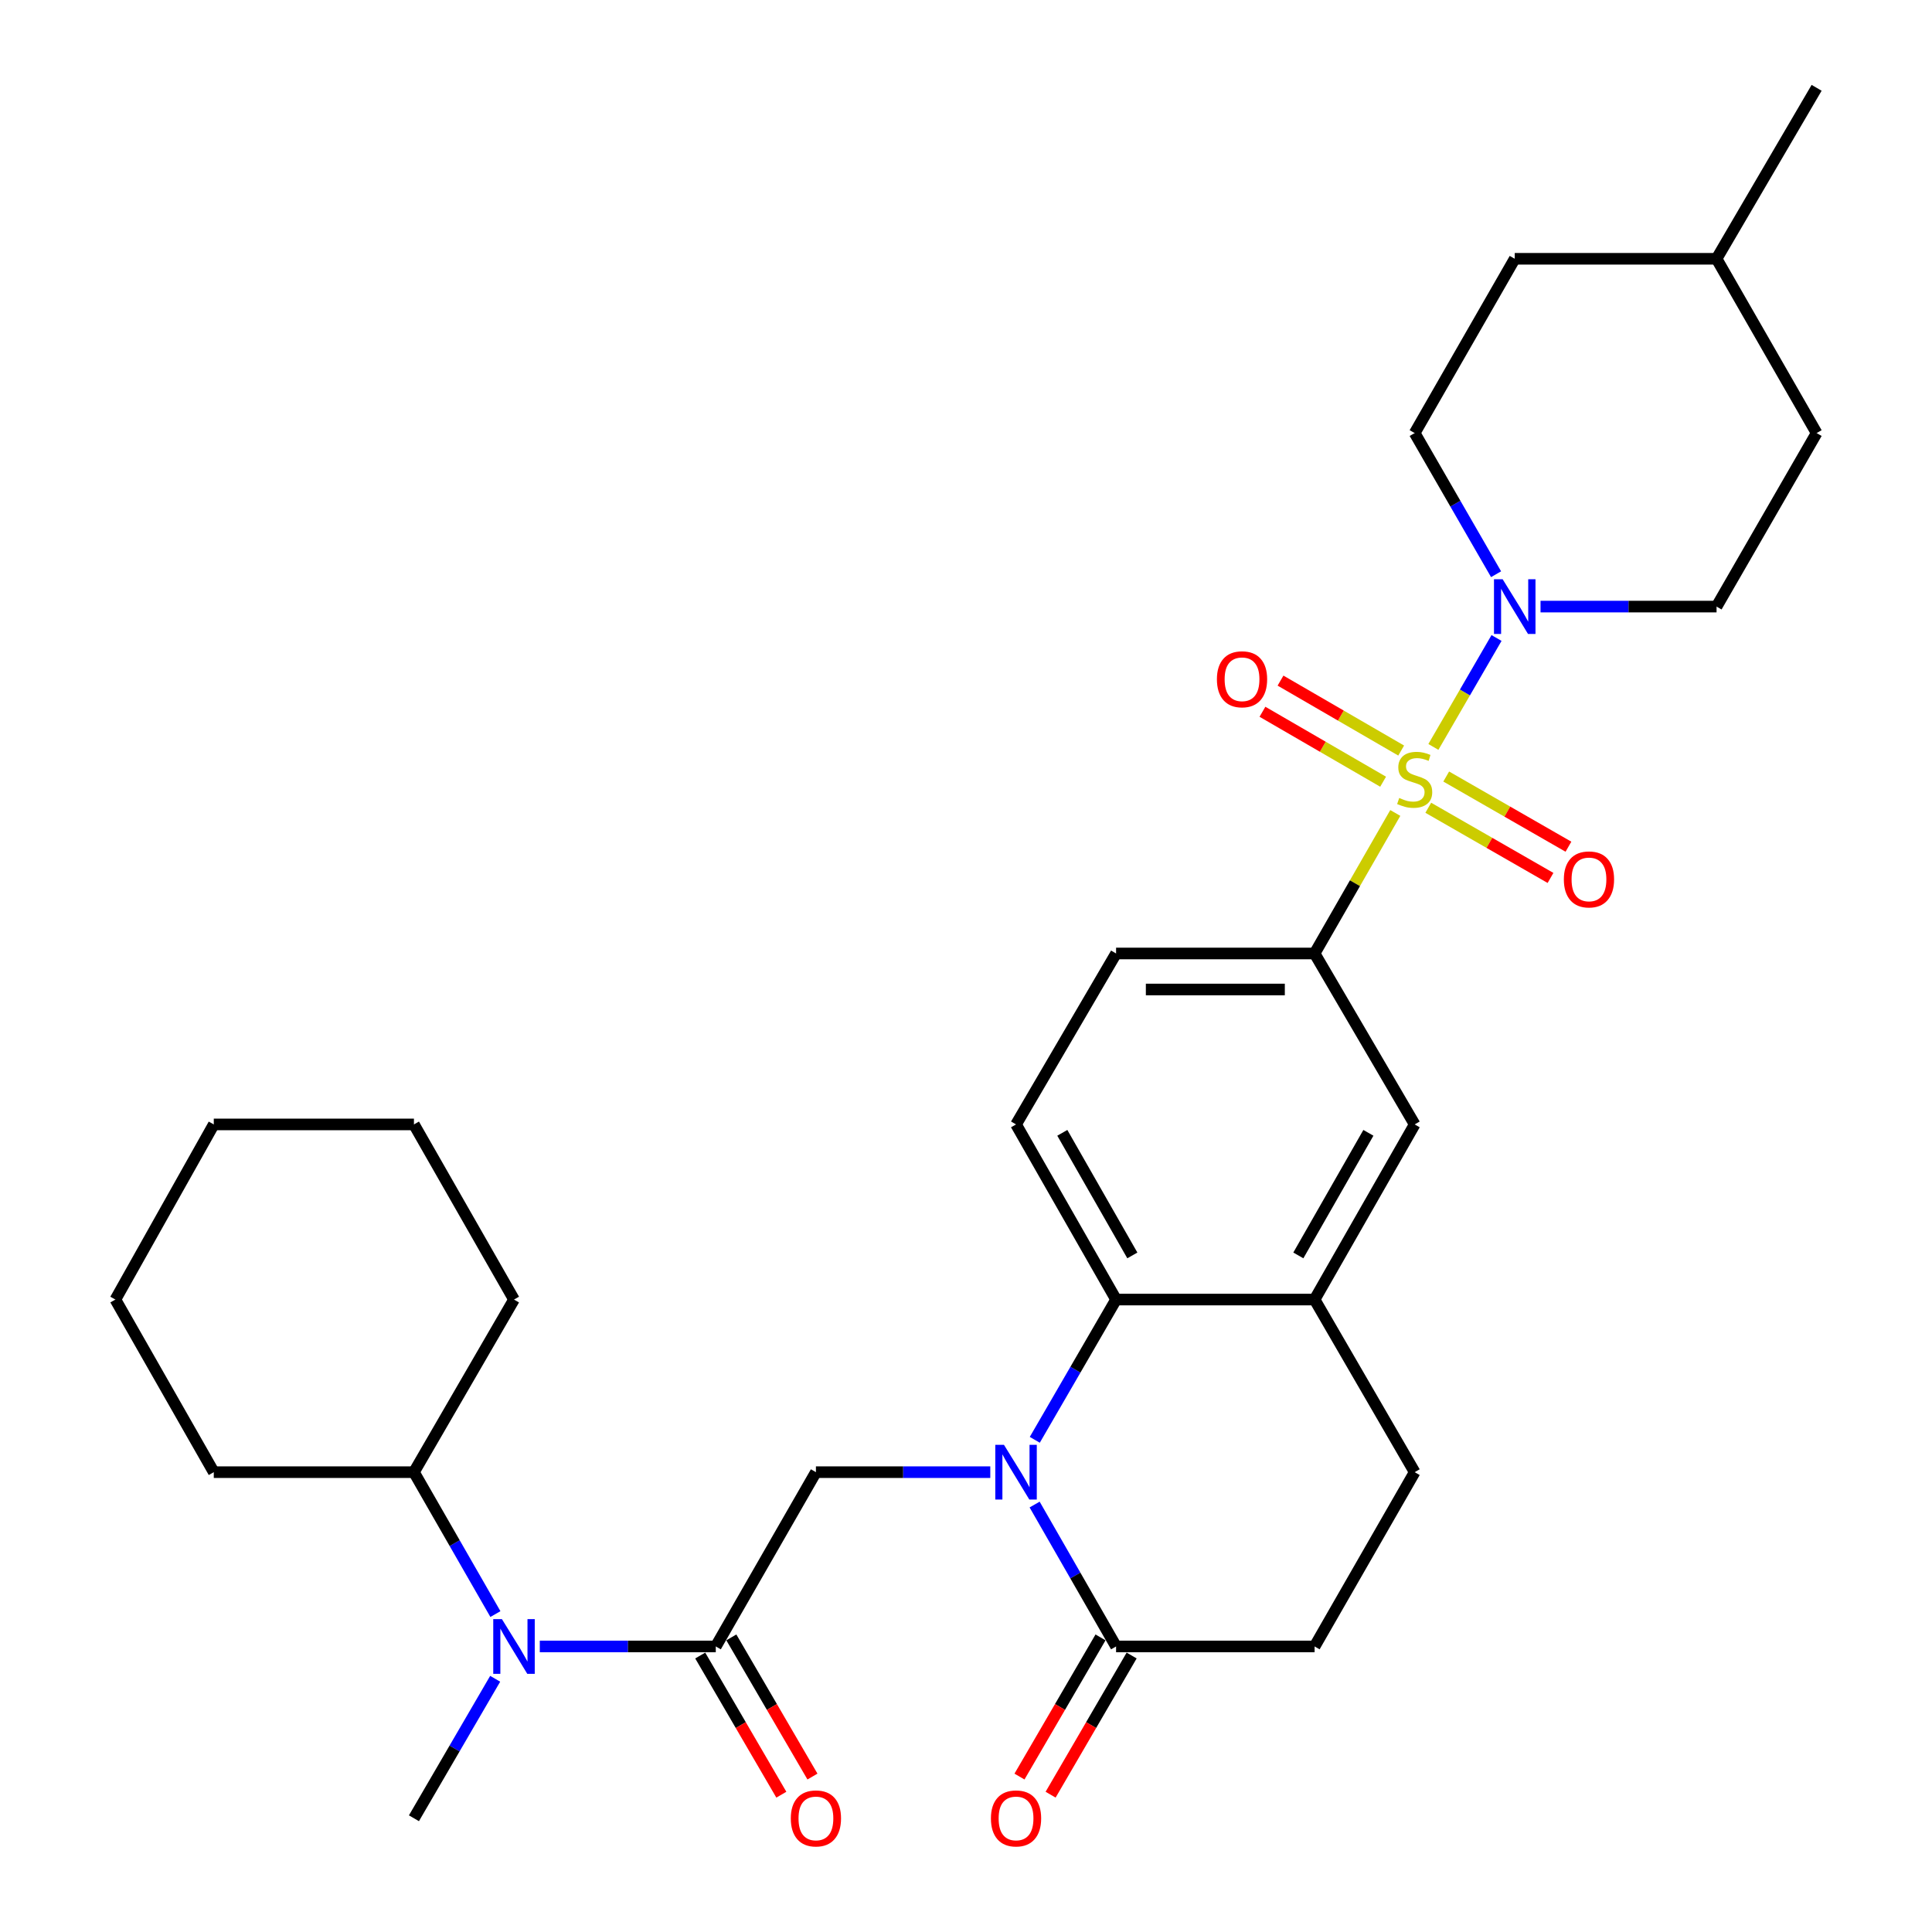 <?xml version='1.0' encoding='iso-8859-1'?>
<svg version='1.1' baseProfile='full'
              xmlns='http://www.w3.org/2000/svg'
                      xmlns:rdkit='http://www.rdkit.org/xml'
                      xmlns:xlink='http://www.w3.org/1999/xlink'
                  xml:space='preserve'
width='1000px' height='1000px' viewBox='0 0 1000 1000'>
<!-- END OF HEADER -->
<rect style='opacity:1.0;fill:#FFFFFF;stroke:none' width='1000' height='1000' x='0' y='0'> </rect>
<path class='bond-1' d='M 741.917,386.607 L 758.258,358.416' style='fill:none;fill-rule:evenodd;stroke:#CCCC00;stroke-width:6px;stroke-linecap:butt;stroke-linejoin:miter;stroke-opacity:1' />
<path class='bond-1' d='M 758.258,358.416 L 774.6,330.226' style='fill:none;fill-rule:evenodd;stroke:#0000FF;stroke-width:6px;stroke-linecap:butt;stroke-linejoin:miter;stroke-opacity:1' />
<path class='bond-5' d='M 722.197,420.789 L 701.315,457.155' style='fill:none;fill-rule:evenodd;stroke:#CCCC00;stroke-width:6px;stroke-linecap:butt;stroke-linejoin:miter;stroke-opacity:1' />
<path class='bond-5' d='M 701.315,457.155 L 680.434,493.52' style='fill:none;fill-rule:evenodd;stroke:#000000;stroke-width:6px;stroke-linecap:butt;stroke-linejoin:miter;stroke-opacity:1' />
<path class='bond-10' d='M 739.275,418.097 L 770.909,436.258' style='fill:none;fill-rule:evenodd;stroke:#CCCC00;stroke-width:6px;stroke-linecap:butt;stroke-linejoin:miter;stroke-opacity:1' />
<path class='bond-10' d='M 770.909,436.258 L 802.542,454.419' style='fill:none;fill-rule:evenodd;stroke:#FF0000;stroke-width:6px;stroke-linecap:butt;stroke-linejoin:miter;stroke-opacity:1' />
<path class='bond-10' d='M 748.556,401.931 L 780.19,420.092' style='fill:none;fill-rule:evenodd;stroke:#CCCC00;stroke-width:6px;stroke-linecap:butt;stroke-linejoin:miter;stroke-opacity:1' />
<path class='bond-10' d='M 780.19,420.092 L 811.823,438.253' style='fill:none;fill-rule:evenodd;stroke:#FF0000;stroke-width:6px;stroke-linecap:butt;stroke-linejoin:miter;stroke-opacity:1' />
<path class='bond-11' d='M 725.247,388.485 L 694.019,370.383' style='fill:none;fill-rule:evenodd;stroke:#CCCC00;stroke-width:6px;stroke-linecap:butt;stroke-linejoin:miter;stroke-opacity:1' />
<path class='bond-11' d='M 694.019,370.383 L 662.792,352.281' style='fill:none;fill-rule:evenodd;stroke:#FF0000;stroke-width:6px;stroke-linecap:butt;stroke-linejoin:miter;stroke-opacity:1' />
<path class='bond-11' d='M 715.898,404.612 L 684.671,386.51' style='fill:none;fill-rule:evenodd;stroke:#CCCC00;stroke-width:6px;stroke-linecap:butt;stroke-linejoin:miter;stroke-opacity:1' />
<path class='bond-11' d='M 684.671,386.51 L 653.443,368.408' style='fill:none;fill-rule:evenodd;stroke:#FF0000;stroke-width:6px;stroke-linecap:butt;stroke-linejoin:miter;stroke-opacity:1' />
<path class='bond-0' d='M 535.604,745.249 L 556.642,708.949' style='fill:none;fill-rule:evenodd;stroke:#0000FF;stroke-width:6px;stroke-linecap:butt;stroke-linejoin:miter;stroke-opacity:1' />
<path class='bond-0' d='M 556.642,708.949 L 577.681,672.649' style='fill:none;fill-rule:evenodd;stroke:#000000;stroke-width:6px;stroke-linecap:butt;stroke-linejoin:miter;stroke-opacity:1' />
<path class='bond-4' d='M 512.571,761.991 L 467.445,761.991' style='fill:none;fill-rule:evenodd;stroke:#0000FF;stroke-width:6px;stroke-linecap:butt;stroke-linejoin:miter;stroke-opacity:1' />
<path class='bond-4' d='M 467.445,761.991 L 422.319,761.991' style='fill:none;fill-rule:evenodd;stroke:#000000;stroke-width:6px;stroke-linecap:butt;stroke-linejoin:miter;stroke-opacity:1' />
<path class='bond-6' d='M 535.521,778.751 L 556.601,815.477' style='fill:none;fill-rule:evenodd;stroke:#0000FF;stroke-width:6px;stroke-linecap:butt;stroke-linejoin:miter;stroke-opacity:1' />
<path class='bond-6' d='M 556.601,815.477 L 577.681,852.203' style='fill:none;fill-rule:evenodd;stroke:#000000;stroke-width:6px;stroke-linecap:butt;stroke-linejoin:miter;stroke-opacity:1' />
<path class='bond-16' d='M 774.365,297.215 L 753.3,260.687' style='fill:none;fill-rule:evenodd;stroke:#0000FF;stroke-width:6px;stroke-linecap:butt;stroke-linejoin:miter;stroke-opacity:1' />
<path class='bond-16' d='M 753.3,260.687 L 732.235,224.159' style='fill:none;fill-rule:evenodd;stroke:#000000;stroke-width:6px;stroke-linecap:butt;stroke-linejoin:miter;stroke-opacity:1' />
<path class='bond-17' d='M 797.377,313.967 L 842.932,313.967' style='fill:none;fill-rule:evenodd;stroke:#0000FF;stroke-width:6px;stroke-linecap:butt;stroke-linejoin:miter;stroke-opacity:1' />
<path class='bond-17' d='M 842.932,313.967 L 888.487,313.967' style='fill:none;fill-rule:evenodd;stroke:#000000;stroke-width:6px;stroke-linecap:butt;stroke-linejoin:miter;stroke-opacity:1' />
<path class='bond-2' d='M 370.487,852.203 L 422.319,761.991' style='fill:none;fill-rule:evenodd;stroke:#000000;stroke-width:6px;stroke-linecap:butt;stroke-linejoin:miter;stroke-opacity:1' />
<path class='bond-8' d='M 370.487,852.203 L 324.942,852.203' style='fill:none;fill-rule:evenodd;stroke:#000000;stroke-width:6px;stroke-linecap:butt;stroke-linejoin:miter;stroke-opacity:1' />
<path class='bond-8' d='M 324.942,852.203 L 279.397,852.203' style='fill:none;fill-rule:evenodd;stroke:#0000FF;stroke-width:6px;stroke-linecap:butt;stroke-linejoin:miter;stroke-opacity:1' />
<path class='bond-13' d='M 362.435,856.896 L 383.427,892.913' style='fill:none;fill-rule:evenodd;stroke:#000000;stroke-width:6px;stroke-linecap:butt;stroke-linejoin:miter;stroke-opacity:1' />
<path class='bond-13' d='M 383.427,892.913 L 404.42,928.93' style='fill:none;fill-rule:evenodd;stroke:#FF0000;stroke-width:6px;stroke-linecap:butt;stroke-linejoin:miter;stroke-opacity:1' />
<path class='bond-13' d='M 378.539,847.509 L 399.532,883.526' style='fill:none;fill-rule:evenodd;stroke:#000000;stroke-width:6px;stroke-linecap:butt;stroke-linejoin:miter;stroke-opacity:1' />
<path class='bond-13' d='M 399.532,883.526 L 420.525,919.543' style='fill:none;fill-rule:evenodd;stroke:#FF0000;stroke-width:6px;stroke-linecap:butt;stroke-linejoin:miter;stroke-opacity:1' />
<path class='bond-3' d='M 577.681,672.649 L 525.901,582.002' style='fill:none;fill-rule:evenodd;stroke:#000000;stroke-width:6px;stroke-linecap:butt;stroke-linejoin:miter;stroke-opacity:1' />
<path class='bond-3' d='M 586.1,649.806 L 549.854,586.353' style='fill:none;fill-rule:evenodd;stroke:#000000;stroke-width:6px;stroke-linecap:butt;stroke-linejoin:miter;stroke-opacity:1' />
<path class='bond-31' d='M 577.681,672.649 L 680.434,672.649' style='fill:none;fill-rule:evenodd;stroke:#000000;stroke-width:6px;stroke-linecap:butt;stroke-linejoin:miter;stroke-opacity:1' />
<path class='bond-9' d='M 680.434,493.52 L 732.235,582.002' style='fill:none;fill-rule:evenodd;stroke:#000000;stroke-width:6px;stroke-linecap:butt;stroke-linejoin:miter;stroke-opacity:1' />
<path class='bond-14' d='M 680.434,493.52 L 577.681,493.52' style='fill:none;fill-rule:evenodd;stroke:#000000;stroke-width:6px;stroke-linecap:butt;stroke-linejoin:miter;stroke-opacity:1' />
<path class='bond-14' d='M 665.021,512.161 L 593.094,512.161' style='fill:none;fill-rule:evenodd;stroke:#000000;stroke-width:6px;stroke-linecap:butt;stroke-linejoin:miter;stroke-opacity:1' />
<path class='bond-18' d='M 569.626,847.513 L 548.654,883.53' style='fill:none;fill-rule:evenodd;stroke:#000000;stroke-width:6px;stroke-linecap:butt;stroke-linejoin:miter;stroke-opacity:1' />
<path class='bond-18' d='M 548.654,883.53 L 527.682,919.548' style='fill:none;fill-rule:evenodd;stroke:#FF0000;stroke-width:6px;stroke-linecap:butt;stroke-linejoin:miter;stroke-opacity:1' />
<path class='bond-18' d='M 585.735,856.893 L 564.763,892.91' style='fill:none;fill-rule:evenodd;stroke:#000000;stroke-width:6px;stroke-linecap:butt;stroke-linejoin:miter;stroke-opacity:1' />
<path class='bond-18' d='M 564.763,892.91 L 543.791,928.927' style='fill:none;fill-rule:evenodd;stroke:#FF0000;stroke-width:6px;stroke-linecap:butt;stroke-linejoin:miter;stroke-opacity:1' />
<path class='bond-33' d='M 577.681,852.203 L 680.434,852.203' style='fill:none;fill-rule:evenodd;stroke:#000000;stroke-width:6px;stroke-linecap:butt;stroke-linejoin:miter;stroke-opacity:1' />
<path class='bond-7' d='M 680.434,672.649 L 732.235,582.002' style='fill:none;fill-rule:evenodd;stroke:#000000;stroke-width:6px;stroke-linecap:butt;stroke-linejoin:miter;stroke-opacity:1' />
<path class='bond-7' d='M 672.019,649.803 L 708.28,586.351' style='fill:none;fill-rule:evenodd;stroke:#000000;stroke-width:6px;stroke-linecap:butt;stroke-linejoin:miter;stroke-opacity:1' />
<path class='bond-19' d='M 680.434,672.649 L 732.235,761.991' style='fill:none;fill-rule:evenodd;stroke:#000000;stroke-width:6px;stroke-linecap:butt;stroke-linejoin:miter;stroke-opacity:1' />
<path class='bond-20' d='M 256.424,835.442 L 235.34,798.716' style='fill:none;fill-rule:evenodd;stroke:#0000FF;stroke-width:6px;stroke-linecap:butt;stroke-linejoin:miter;stroke-opacity:1' />
<path class='bond-20' d='M 235.34,798.716 L 214.255,761.991' style='fill:none;fill-rule:evenodd;stroke:#000000;stroke-width:6px;stroke-linecap:butt;stroke-linejoin:miter;stroke-opacity:1' />
<path class='bond-24' d='M 256.301,868.935 L 235.278,905.033' style='fill:none;fill-rule:evenodd;stroke:#0000FF;stroke-width:6px;stroke-linecap:butt;stroke-linejoin:miter;stroke-opacity:1' />
<path class='bond-24' d='M 235.278,905.033 L 214.255,941.13' style='fill:none;fill-rule:evenodd;stroke:#000000;stroke-width:6px;stroke-linecap:butt;stroke-linejoin:miter;stroke-opacity:1' />
<path class='bond-12' d='M 525.901,582.002 L 577.681,493.52' style='fill:none;fill-rule:evenodd;stroke:#000000;stroke-width:6px;stroke-linecap:butt;stroke-linejoin:miter;stroke-opacity:1' />
<path class='bond-15' d='M 680.434,852.203 L 732.235,761.991' style='fill:none;fill-rule:evenodd;stroke:#000000;stroke-width:6px;stroke-linecap:butt;stroke-linejoin:miter;stroke-opacity:1' />
<path class='bond-21' d='M 732.235,224.159 L 784.026,133.947' style='fill:none;fill-rule:evenodd;stroke:#000000;stroke-width:6px;stroke-linecap:butt;stroke-linejoin:miter;stroke-opacity:1' />
<path class='bond-22' d='M 888.487,313.967 L 940.278,224.159' style='fill:none;fill-rule:evenodd;stroke:#000000;stroke-width:6px;stroke-linecap:butt;stroke-linejoin:miter;stroke-opacity:1' />
<path class='bond-25' d='M 214.255,761.991 L 110.653,761.991' style='fill:none;fill-rule:evenodd;stroke:#000000;stroke-width:6px;stroke-linecap:butt;stroke-linejoin:miter;stroke-opacity:1' />
<path class='bond-26' d='M 214.255,761.991 L 266.046,672.649' style='fill:none;fill-rule:evenodd;stroke:#000000;stroke-width:6px;stroke-linecap:butt;stroke-linejoin:miter;stroke-opacity:1' />
<path class='bond-32' d='M 784.026,133.947 L 888.487,133.947' style='fill:none;fill-rule:evenodd;stroke:#000000;stroke-width:6px;stroke-linecap:butt;stroke-linejoin:miter;stroke-opacity:1' />
<path class='bond-23' d='M 940.278,224.159 L 888.487,133.947' style='fill:none;fill-rule:evenodd;stroke:#000000;stroke-width:6px;stroke-linecap:butt;stroke-linejoin:miter;stroke-opacity:1' />
<path class='bond-27' d='M 888.487,133.947 L 940.278,45.455' style='fill:none;fill-rule:evenodd;stroke:#000000;stroke-width:6px;stroke-linecap:butt;stroke-linejoin:miter;stroke-opacity:1' />
<path class='bond-29' d='M 110.653,761.991 L 59.722,672.649' style='fill:none;fill-rule:evenodd;stroke:#000000;stroke-width:6px;stroke-linecap:butt;stroke-linejoin:miter;stroke-opacity:1' />
<path class='bond-28' d='M 266.046,672.649 L 214.255,582.002' style='fill:none;fill-rule:evenodd;stroke:#000000;stroke-width:6px;stroke-linecap:butt;stroke-linejoin:miter;stroke-opacity:1' />
<path class='bond-30' d='M 214.255,582.002 L 110.653,582.002' style='fill:none;fill-rule:evenodd;stroke:#000000;stroke-width:6px;stroke-linecap:butt;stroke-linejoin:miter;stroke-opacity:1' />
<path class='bond-34' d='M 59.722,672.649 L 110.653,582.002' style='fill:none;fill-rule:evenodd;stroke:#000000;stroke-width:6px;stroke-linecap:butt;stroke-linejoin:miter;stroke-opacity:1' />
<path  class='atom-0' d='M 724.235 413.028
Q 724.555 413.148, 725.875 413.708
Q 727.195 414.268, 728.635 414.628
Q 730.115 414.948, 731.555 414.948
Q 734.235 414.948, 735.795 413.668
Q 737.355 412.348, 737.355 410.068
Q 737.355 408.508, 736.555 407.548
Q 735.795 406.588, 734.595 406.068
Q 733.395 405.548, 731.395 404.948
Q 728.875 404.188, 727.355 403.468
Q 725.875 402.748, 724.795 401.228
Q 723.755 399.708, 723.755 397.148
Q 723.755 393.588, 726.155 391.388
Q 728.595 389.188, 733.395 389.188
Q 736.675 389.188, 740.395 390.748
L 739.475 393.828
Q 736.075 392.428, 733.515 392.428
Q 730.755 392.428, 729.235 393.588
Q 727.715 394.708, 727.755 396.668
Q 727.755 398.188, 728.515 399.108
Q 729.315 400.028, 730.435 400.548
Q 731.595 401.068, 733.515 401.668
Q 736.075 402.468, 737.595 403.268
Q 739.115 404.068, 740.195 405.708
Q 741.315 407.308, 741.315 410.068
Q 741.315 413.988, 738.675 416.108
Q 736.075 418.188, 731.715 418.188
Q 729.195 418.188, 727.275 417.628
Q 725.395 417.108, 723.155 416.188
L 724.235 413.028
' fill='#CCCC00'/>
<path  class='atom-1' d='M 519.641 747.831
L 528.921 762.831
Q 529.841 764.311, 531.321 766.991
Q 532.801 769.671, 532.881 769.831
L 532.881 747.831
L 536.641 747.831
L 536.641 776.151
L 532.761 776.151
L 522.801 759.751
Q 521.641 757.831, 520.401 755.631
Q 519.201 753.431, 518.841 752.751
L 518.841 776.151
L 515.161 776.151
L 515.161 747.831
L 519.641 747.831
' fill='#0000FF'/>
<path  class='atom-2' d='M 777.766 299.807
L 787.046 314.807
Q 787.966 316.287, 789.446 318.967
Q 790.926 321.647, 791.006 321.807
L 791.006 299.807
L 794.766 299.807
L 794.766 328.127
L 790.886 328.127
L 780.926 311.727
Q 779.766 309.807, 778.526 307.607
Q 777.326 305.407, 776.966 304.727
L 776.966 328.127
L 773.286 328.127
L 773.286 299.807
L 777.766 299.807
' fill='#0000FF'/>
<path  class='atom-9' d='M 259.786 838.043
L 269.066 853.043
Q 269.986 854.523, 271.466 857.203
Q 272.946 859.883, 273.026 860.043
L 273.026 838.043
L 276.786 838.043
L 276.786 866.363
L 272.906 866.363
L 262.946 849.963
Q 261.786 848.043, 260.546 845.843
Q 259.346 843.643, 258.986 842.963
L 258.986 866.363
L 255.306 866.363
L 255.306 838.043
L 259.786 838.043
' fill='#0000FF'/>
<path  class='atom-11' d='M 809.447 455.179
Q 809.447 448.379, 812.807 444.579
Q 816.167 440.779, 822.447 440.779
Q 828.727 440.779, 832.087 444.579
Q 835.447 448.379, 835.447 455.179
Q 835.447 462.059, 832.047 465.979
Q 828.647 469.859, 822.447 469.859
Q 816.207 469.859, 812.807 465.979
Q 809.447 462.099, 809.447 455.179
M 822.447 466.659
Q 826.767 466.659, 829.087 463.779
Q 831.447 460.859, 831.447 455.179
Q 831.447 449.619, 829.087 446.819
Q 826.767 443.979, 822.447 443.979
Q 818.127 443.979, 815.767 446.779
Q 813.447 449.579, 813.447 455.179
Q 813.447 460.899, 815.767 463.779
Q 818.127 466.659, 822.447 466.659
' fill='#FF0000'/>
<path  class='atom-12' d='M 629.872 351.587
Q 629.872 344.787, 633.232 340.987
Q 636.592 337.187, 642.872 337.187
Q 649.152 337.187, 652.512 340.987
Q 655.872 344.787, 655.872 351.587
Q 655.872 358.467, 652.472 362.387
Q 649.072 366.267, 642.872 366.267
Q 636.632 366.267, 633.232 362.387
Q 629.872 358.507, 629.872 351.587
M 642.872 363.067
Q 647.192 363.067, 649.512 360.187
Q 651.872 357.267, 651.872 351.587
Q 651.872 346.027, 649.512 343.227
Q 647.192 340.387, 642.872 340.387
Q 638.552 340.387, 636.192 343.187
Q 633.872 345.987, 633.872 351.587
Q 633.872 357.307, 636.192 360.187
Q 638.552 363.067, 642.872 363.067
' fill='#FF0000'/>
<path  class='atom-14' d='M 409.319 941.21
Q 409.319 934.41, 412.679 930.61
Q 416.039 926.81, 422.319 926.81
Q 428.599 926.81, 431.959 930.61
Q 435.319 934.41, 435.319 941.21
Q 435.319 948.09, 431.919 952.01
Q 428.519 955.89, 422.319 955.89
Q 416.079 955.89, 412.679 952.01
Q 409.319 948.13, 409.319 941.21
M 422.319 952.69
Q 426.639 952.69, 428.959 949.81
Q 431.319 946.89, 431.319 941.21
Q 431.319 935.65, 428.959 932.85
Q 426.639 930.01, 422.319 930.01
Q 417.999 930.01, 415.639 932.81
Q 413.319 935.61, 413.319 941.21
Q 413.319 946.93, 415.639 949.81
Q 417.999 952.69, 422.319 952.69
' fill='#FF0000'/>
<path  class='atom-19' d='M 512.901 941.21
Q 512.901 934.41, 516.261 930.61
Q 519.621 926.81, 525.901 926.81
Q 532.181 926.81, 535.541 930.61
Q 538.901 934.41, 538.901 941.21
Q 538.901 948.09, 535.501 952.01
Q 532.101 955.89, 525.901 955.89
Q 519.661 955.89, 516.261 952.01
Q 512.901 948.13, 512.901 941.21
M 525.901 952.69
Q 530.221 952.69, 532.541 949.81
Q 534.901 946.89, 534.901 941.21
Q 534.901 935.65, 532.541 932.85
Q 530.221 930.01, 525.901 930.01
Q 521.581 930.01, 519.221 932.81
Q 516.901 935.61, 516.901 941.21
Q 516.901 946.93, 519.221 949.81
Q 521.581 952.69, 525.901 952.69
' fill='#FF0000'/>
</svg>

